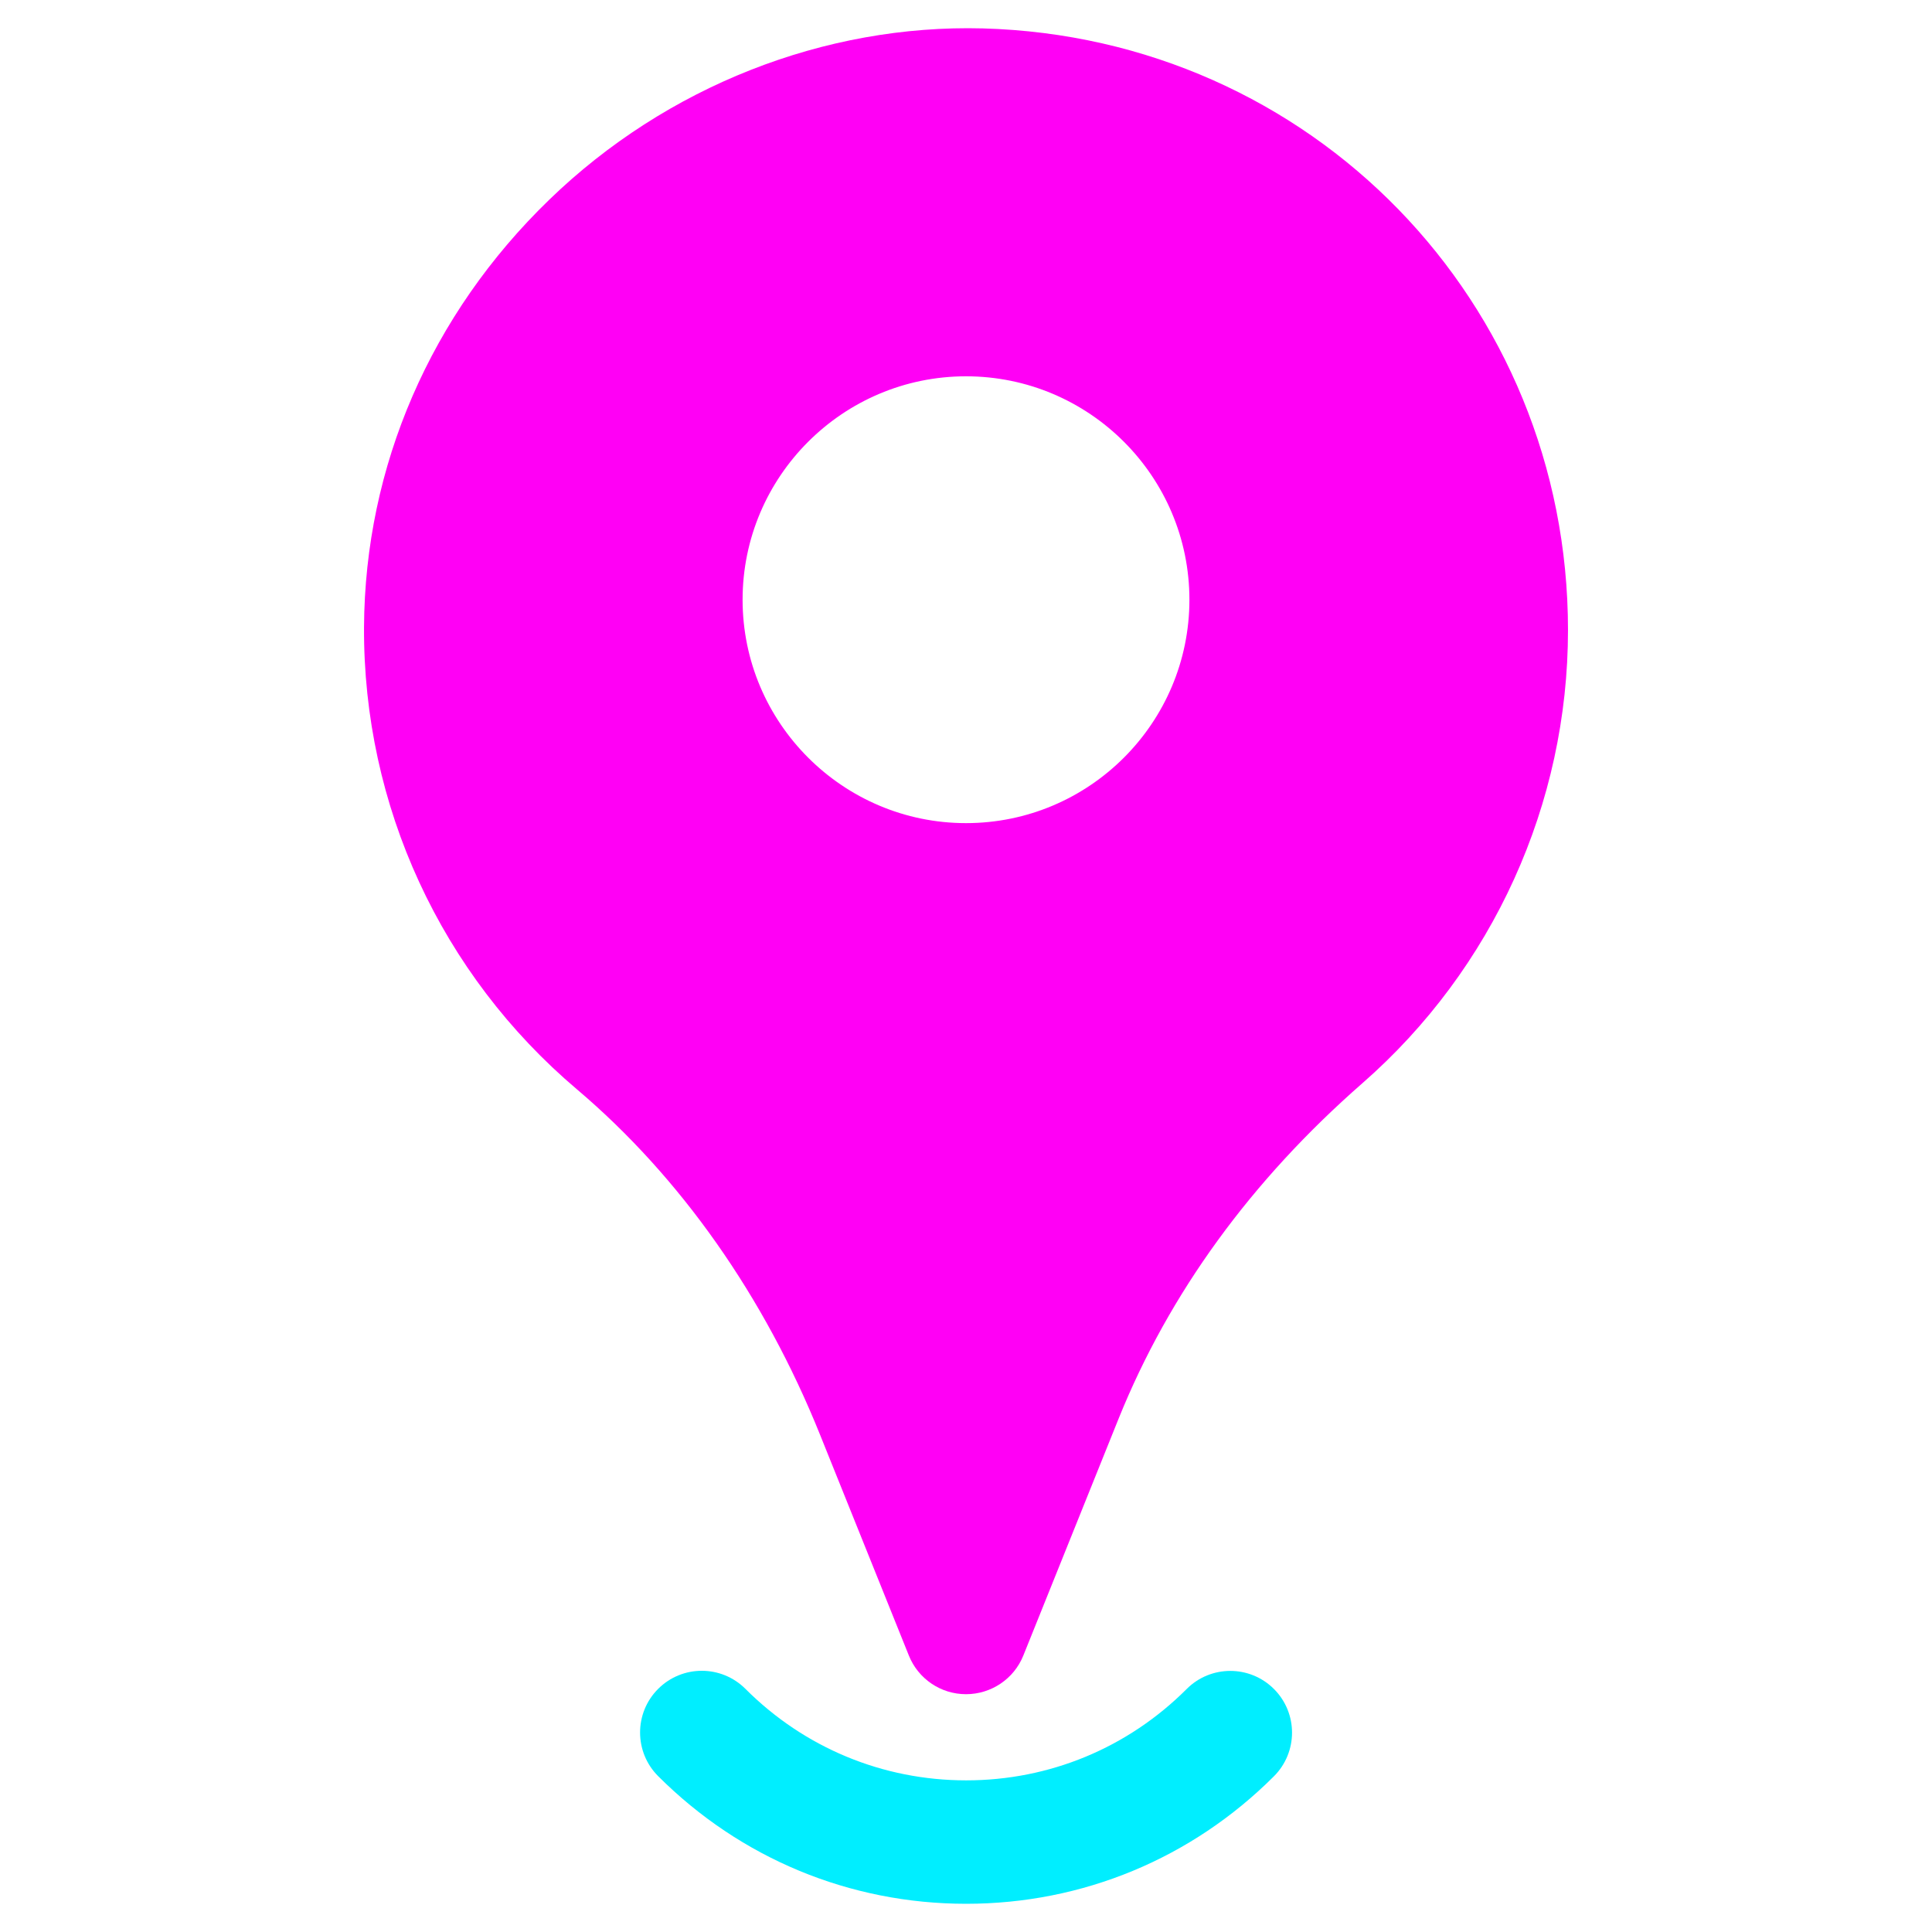 <?xml version="1.0" encoding="UTF-8"?> <svg xmlns="http://www.w3.org/2000/svg" width="512" height="512" viewBox="0 0 512 512" fill="none"><path d="M260.487 7.53C218.524 6.408 176.562 22.904 145.581 52.904C114.132 83.325 96.702 123.558 96.469 166.175C96.235 213.511 116.843 258.184 152.964 288.745C180.301 311.922 202.544 343.511 217.31 380.194L240.862 438.745C243.338 444.913 249.32 448.979 256.002 448.979C262.684 448.979 268.712 444.914 271.189 438.745L296.469 375.894C309.833 342.763 331.563 312.857 361.048 287.062C395.674 256.781 415.534 212.996 415.534 166.968C415.534 79.96 347.45 9.913 260.487 7.53ZM256.001 218.137C223.384 218.137 196.795 191.595 196.795 158.931C196.795 126.267 223.384 99.725 256.001 99.725C288.665 99.725 315.207 126.267 315.207 158.931C315.207 191.595 288.665 218.137 256.001 218.137Z" fill="#FF00F5"></path><path d="M256.013 504.524H256.049C286.856 504.524 315.82 492.522 337.61 470.728C343.999 464.339 343.999 453.985 337.61 447.601C331.221 441.212 320.862 441.212 314.483 447.601C298.867 463.217 278.117 471.814 256.049 471.814C256.04 471.814 256.031 471.814 256.022 471.814C233.942 471.805 213.176 463.194 197.549 447.569C191.16 441.18 180.806 441.18 174.417 447.569C168.031 453.953 168.031 464.312 174.417 470.696C196.221 492.499 225.198 504.515 256.013 504.524Z" fill="#00EEFF"></path></svg> 